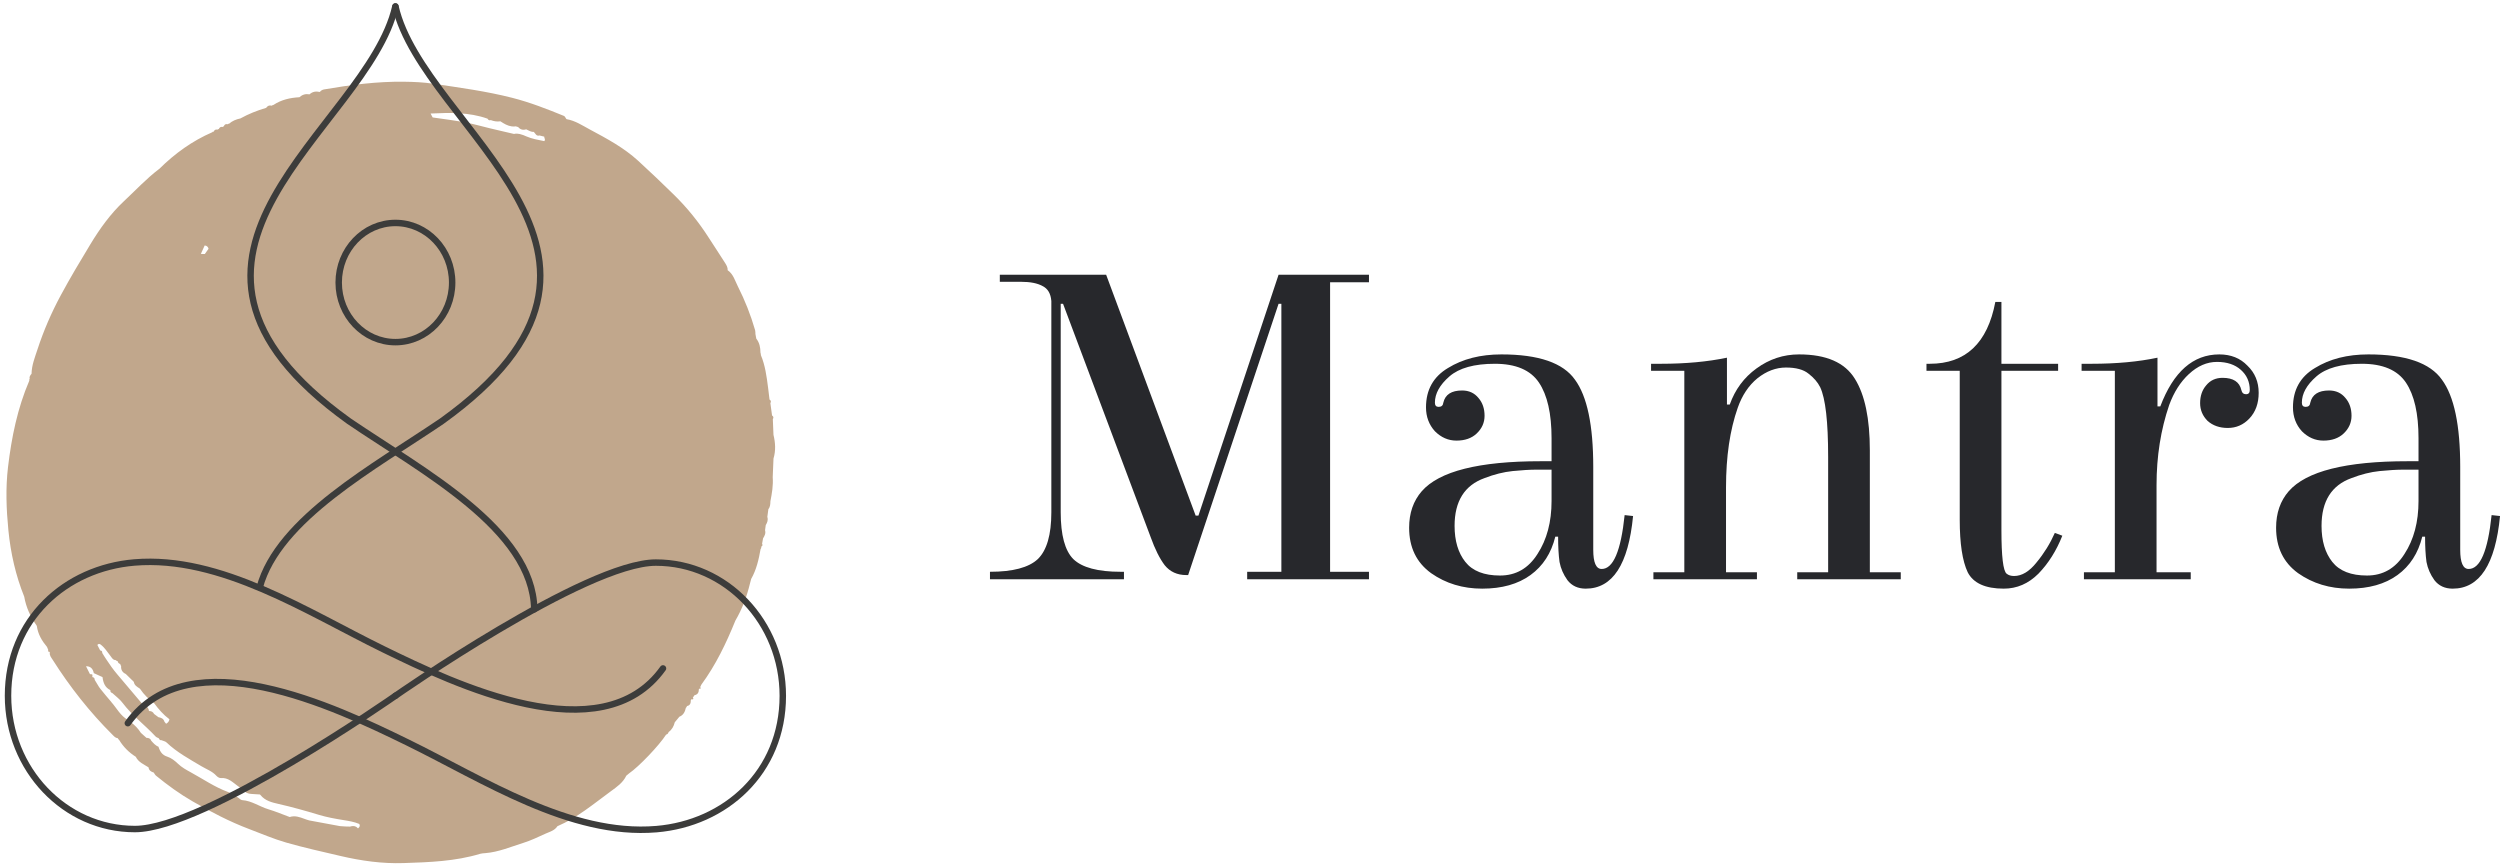 <svg width="387" height="134" viewBox="0 0 387 134" fill="none" xmlns="http://www.w3.org/2000/svg">
<path d="M366.626 54.862C372.38 54.862 376.175 56.168 378.012 58.779C379.898 61.341 380.841 65.837 380.841 72.267V85.104C380.841 87.086 381.276 88.077 382.146 88.077C383.935 88.077 385.119 85.297 385.7 79.737L387.005 79.882C386.28 87.376 383.838 91.123 379.68 91.123C378.472 91.123 377.529 90.688 376.852 89.818C376.223 88.947 375.812 88.004 375.619 86.989C375.474 85.926 375.402 84.62 375.402 83.073H374.966C374.338 85.635 373.057 87.618 371.123 89.02C369.189 90.422 366.699 91.123 363.653 91.123C360.656 91.123 358.021 90.325 355.748 88.73C353.476 87.086 352.34 84.741 352.34 81.695C352.34 79.423 352.993 77.537 354.298 76.039C357.005 72.944 363.145 71.397 372.718 71.397C373.25 71.397 373.806 71.397 374.386 71.397V67.844C374.386 64.024 373.734 61.148 372.428 59.214C371.123 57.28 368.85 56.313 365.611 56.313C362.42 56.313 360.075 56.965 358.577 58.271C357.078 59.576 356.329 60.93 356.329 62.332C356.329 62.767 356.522 62.985 356.909 62.985C357.344 62.985 357.586 62.767 357.634 62.332C357.924 61.075 358.891 60.447 360.535 60.447C361.598 60.447 362.444 60.833 363.073 61.607C363.701 62.332 364.016 63.251 364.016 64.363C364.016 65.426 363.605 66.345 362.783 67.118C362.009 67.844 360.97 68.206 359.664 68.206C358.407 68.206 357.295 67.723 356.329 66.756C355.41 65.741 354.951 64.508 354.951 63.057C354.951 60.35 356.087 58.319 358.359 56.965C360.631 55.563 363.387 54.862 366.626 54.862ZM374.386 77.561V72.703C373.903 72.703 373.129 72.703 372.066 72.703C371.05 72.703 369.817 72.775 368.367 72.92C366.965 73.065 365.515 73.428 364.016 74.008C360.922 75.12 359.374 77.586 359.374 81.405C359.374 83.726 359.93 85.587 361.042 86.989C362.154 88.391 363.943 89.092 366.409 89.092C368.875 89.092 370.809 87.98 372.211 85.756C373.661 83.532 374.386 80.801 374.386 77.561Z" fill="#27282C"/>
<path d="M348.265 60.374C348.265 59.117 347.806 58.078 346.887 57.256C345.969 56.434 344.736 56.023 343.189 56.023C341.641 56.023 340.191 56.651 338.837 57.908C337.532 59.117 336.517 60.712 335.791 62.695C334.486 66.514 333.833 70.648 333.833 75.096V88.585H339.127V89.672H322.593V88.585H327.379V57.401H322.23V56.313H323.753C327.621 56.313 331.029 55.999 333.978 55.37V62.912H334.414C336.444 57.546 339.49 54.862 343.551 54.862C345.34 54.862 346.79 55.443 347.902 56.603C349.063 57.715 349.643 59.117 349.643 60.809C349.643 62.453 349.159 63.782 348.193 64.798C347.274 65.765 346.162 66.248 344.857 66.248C343.6 66.248 342.56 65.886 341.738 65.16C340.965 64.387 340.578 63.468 340.578 62.405C340.578 61.293 340.892 60.374 341.521 59.649C342.149 58.875 342.995 58.489 344.059 58.489C345.703 58.489 346.67 59.117 346.96 60.374C347.056 60.809 347.298 61.027 347.685 61.027C348.072 61.027 348.265 60.809 348.265 60.374Z" fill="#27282C"/>
<path d="M309.821 57.401V82.058C309.821 86.119 310.087 88.368 310.619 88.803C310.909 89.044 311.296 89.165 311.779 89.165C312.988 89.165 314.148 88.464 315.26 87.062C316.421 85.66 317.363 84.137 318.089 82.493L319.249 82.928C318.33 85.249 317.097 87.207 315.55 88.803C314.003 90.35 312.214 91.123 310.184 91.123C307.331 91.123 305.47 90.277 304.6 88.585C303.778 86.845 303.367 84.137 303.367 80.463V57.401H298.218V56.313H298.725C304.285 56.313 307.67 53.122 308.878 46.74H309.821V56.313H318.596V57.401H309.821Z" fill="#27282C"/>
<path d="M271.974 88.585V89.672H255.947V88.585H260.733V57.401H255.584V56.313H257.107C260.926 56.313 264.335 55.999 267.332 55.37V62.622H267.768C268.589 60.301 269.967 58.44 271.901 57.038C273.883 55.588 276.083 54.862 278.501 54.862C282.707 54.862 285.584 56.12 287.131 58.633C288.678 61.099 289.451 64.798 289.451 69.729V88.585H294.238V89.672H278.211V88.585H282.997V70.745C282.997 65.281 282.586 61.679 281.764 59.939C281.377 59.165 280.773 58.464 279.951 57.836C279.178 57.207 278.017 56.893 276.47 56.893C274.923 56.893 273.448 57.449 272.046 58.561C270.693 59.673 269.677 61.196 269 63.13C267.792 66.562 267.187 70.672 267.187 75.458V88.585H271.974Z" fill="#27282C"/>
<path d="M232.421 54.862C238.174 54.862 241.97 56.168 243.807 58.779C245.692 61.341 246.635 65.837 246.635 72.267V85.104C246.635 87.086 247.07 88.077 247.94 88.077C249.729 88.077 250.914 85.297 251.494 79.737L252.799 79.882C252.074 87.376 249.633 91.123 245.475 91.123C244.266 91.123 243.323 90.688 242.646 89.818C242.018 88.947 241.607 88.004 241.414 86.989C241.268 85.926 241.196 84.62 241.196 83.073H240.761C240.132 85.635 238.851 87.618 236.917 89.02C234.983 90.422 232.493 91.123 229.448 91.123C226.45 91.123 223.815 90.325 221.543 88.73C219.27 87.086 218.134 84.741 218.134 81.695C218.134 79.423 218.787 77.537 220.092 76.039C222.8 72.944 228.94 71.397 238.513 71.397C239.045 71.397 239.601 71.397 240.181 71.397V67.844C240.181 64.024 239.528 61.148 238.223 59.214C236.917 57.28 234.645 56.313 231.406 56.313C228.215 56.313 225.87 56.965 224.371 58.271C222.872 59.576 222.123 60.93 222.123 62.332C222.123 62.767 222.316 62.985 222.703 62.985C223.138 62.985 223.38 62.767 223.428 62.332C223.718 61.075 224.685 60.447 226.329 60.447C227.393 60.447 228.239 60.833 228.867 61.607C229.496 62.332 229.81 63.251 229.81 64.363C229.81 65.426 229.399 66.345 228.577 67.118C227.804 67.844 226.764 68.206 225.459 68.206C224.202 68.206 223.09 67.723 222.123 66.756C221.204 65.741 220.745 64.508 220.745 63.057C220.745 60.35 221.881 58.319 224.154 56.965C226.426 55.563 229.182 54.862 232.421 54.862ZM240.181 77.561V72.703C239.697 72.703 238.924 72.703 237.86 72.703C236.845 72.703 235.612 72.775 234.161 72.92C232.759 73.065 231.309 73.428 229.81 74.008C226.716 75.12 225.169 77.586 225.169 81.405C225.169 83.726 225.725 85.587 226.837 86.989C227.949 88.391 229.738 89.092 232.203 89.092C234.669 89.092 236.603 87.98 238.005 85.756C239.455 83.532 240.181 80.801 240.181 77.561Z" fill="#27282C"/>
<path d="M211.917 42.534V43.694H205.898V88.512H211.917V89.673H193.062V88.512H198.356V47.03H197.921L183.924 89.02H183.634C182.232 89.02 181.12 88.512 180.298 87.497C179.524 86.482 178.799 85.031 178.122 83.146L164.561 47.03H164.198V79.302C164.198 82.832 164.851 85.249 166.156 86.554C167.51 87.86 169.952 88.512 173.481 88.512H173.989V89.673H153.248V88.512C156.777 88.512 159.243 87.86 160.645 86.554C162.047 85.201 162.748 82.783 162.748 79.302V46.595C162.651 45.435 162.192 44.661 161.37 44.275C160.596 43.839 159.484 43.622 158.034 43.622H154.771V42.534H171.233L185.084 79.81H185.519L197.921 42.534H211.917Z" fill="#27282C"/>
<path d="M119.735 67.32C119.701 66.507 119.669 65.694 119.634 64.881C119.784 64.649 119.738 64.463 119.514 64.316C119.428 63.681 119.34 63.046 119.254 62.411C119.394 62.176 119.349 61.99 119.123 61.848C119.047 61.216 118.968 60.583 118.892 59.954C118.671 58.26 118.452 56.567 117.787 54.982C117.787 54.846 117.764 54.711 117.718 54.585C117.713 53.795 117.573 53.049 117.074 52.422C117.03 52.184 116.985 51.949 116.941 51.712C116.926 51.516 116.946 51.307 116.892 51.121C116.216 48.767 115.317 46.498 114.221 44.332C113.781 43.463 113.513 42.417 112.638 41.826L112.634 41.818C112.673 41.38 112.444 41.023 112.235 40.693C111.412 39.384 110.547 38.102 109.714 36.798C108.149 34.349 106.338 32.113 104.281 30.105C102.47 28.337 100.644 26.582 98.779 24.881C96.548 22.844 93.919 21.443 91.302 20.041C90.152 19.424 89.041 18.673 87.721 18.451L87.657 18.405C87.542 18.25 87.458 18.01 87.308 17.948C84.679 16.874 82.04 15.842 79.285 15.14C75.258 14.112 71.154 13.568 67.063 12.959C65.571 12.736 64.048 12.669 62.539 12.651C58.383 12.597 54.277 13.137 50.186 13.839C49.913 13.885 49.692 14.004 49.52 14.226L49.493 14.234C48.911 14.099 48.375 14.179 47.913 14.603H47.898C47.318 14.497 46.802 14.644 46.355 15.047L46.33 15.052C44.91 15.134 43.549 15.434 42.33 16.244C42.229 16.26 42.138 16.299 42.057 16.36C41.694 16.255 41.413 16.386 41.2 16.696C39.814 17.101 38.477 17.636 37.206 18.338C36.553 18.469 35.948 18.715 35.435 19.171C35.349 19.13 35.282 19.153 35.233 19.238C34.919 19.14 34.737 19.293 34.631 19.587L34.528 19.574L34.469 19.664C34.162 19.574 33.98 19.724 33.86 20.003C33.771 19.959 33.71 19.984 33.673 20.08C33.361 19.974 33.181 20.137 33.056 20.41C32.977 20.359 32.916 20.377 32.874 20.465C29.783 21.802 27.077 23.748 24.659 26.143L24.593 26.187C22.64 27.674 20.959 29.488 19.167 31.163C17.106 33.092 15.457 35.391 13.99 37.815C12.419 40.412 10.859 43.016 9.414 45.698C7.962 48.393 6.753 51.18 5.802 54.089C5.406 55.302 4.912 56.513 4.885 57.834L4.878 57.871C4.679 58.098 4.497 58.333 4.605 58.673C4.517 58.73 4.497 58.807 4.546 58.903C2.708 63.172 1.789 67.689 1.241 72.302C0.853 75.567 0.978 78.832 1.3 82.105C1.652 85.659 2.431 89.082 3.753 92.373C4.04 94.038 4.733 95.514 5.686 96.867L5.701 96.908C5.876 98.17 6.483 99.203 7.274 100.14C7.34 100.297 7.404 100.454 7.471 100.612C7.399 100.818 7.475 100.914 7.679 100.909L7.711 101.009C7.638 101.466 7.93 101.781 8.139 102.112C10.822 106.345 13.896 110.242 17.42 113.747C17.651 113.977 17.872 114.248 18.231 114.274C18.28 114.388 18.354 114.48 18.45 114.555C19.106 115.634 19.971 116.489 21.018 117.149C21.435 118.006 22.271 118.321 22.991 118.783C23.06 119.268 23.389 119.475 23.797 119.591C23.912 119.754 24.001 119.952 24.151 120.074C25.959 121.553 27.849 122.923 29.859 124.077C32.67 125.69 35.54 127.193 38.565 128.336C40.472 129.056 42.359 129.872 44.31 130.432C47.085 131.227 49.908 131.849 52.717 132.507C55.931 133.261 59.197 133.715 62.485 133.604C66.468 133.473 70.471 133.338 74.346 132.166C74.594 132.092 74.865 132.086 75.125 132.066C77.17 131.903 79.057 131.09 80.988 130.486C82.178 130.114 83.32 129.562 84.463 129.043C85.114 128.749 85.851 128.574 86.289 127.897C89.353 126.596 91.909 124.426 94.577 122.474C95.454 121.834 96.437 121.168 96.953 120.076C97.101 119.955 97.248 119.831 97.396 119.71C97.337 119.648 97.275 119.583 97.216 119.519C97.275 119.583 97.334 119.645 97.396 119.71C98.887 118.695 102.033 115.402 103.111 113.722C103.318 113.67 103.446 113.536 103.5 113.321C104.016 112.952 104.303 112.428 104.453 111.812C104.692 111.525 104.93 111.236 105.168 110.949C105.775 110.712 106.033 110.198 106.166 109.587C106.254 109.509 106.316 109.411 106.348 109.295C106.859 109.199 106.947 108.812 106.937 108.361C107.006 108.327 107.055 108.273 107.082 108.198C107.198 108.317 107.291 108.299 107.333 108.136C107.343 108.1 107.279 108.04 107.247 107.994C107.336 107.87 107.422 107.744 107.51 107.62C107.972 107.522 108.191 107.225 108.171 106.734L108.257 106.59C108.375 106.662 108.459 106.631 108.478 106.489C108.483 106.458 108.417 106.414 108.382 106.376C108.449 106.239 108.513 106.105 108.579 105.968C110.795 102.953 112.407 99.59 113.82 96.113L113.84 96.064C114.889 94.278 115.604 92.35 116.096 90.326C116.157 90.091 116.219 89.856 116.28 89.621C116.28 89.43 116.285 89.242 116.302 89.053C116.285 89.239 116.278 89.43 116.28 89.621C117.098 88.191 117.455 86.601 117.74 84.988C117.836 84.888 117.868 84.771 117.831 84.635C118.01 84.529 118.104 84.392 117.971 84.18C118.02 83.901 118.069 83.623 118.121 83.341C118.357 82.957 118.57 82.567 118.43 82.084C118.467 81.819 118.504 81.553 118.538 81.287C118.772 80.897 118.939 80.489 118.782 80.017C118.836 79.617 118.89 79.219 118.944 78.819C119.229 78.466 119.249 78.037 119.258 77.606C119.499 76.372 119.711 75.136 119.617 73.866C119.504 73.964 119.423 74.075 119.367 74.196C119.423 74.078 119.504 73.967 119.617 73.866C119.657 72.906 119.698 71.943 119.738 70.983C119.605 70.371 119.519 69.759 119.509 69.15C119.519 69.762 119.605 70.374 119.738 70.983C120.106 69.759 120.032 68.538 119.735 67.315V67.32ZM84.242 21.845C83.293 21.652 82.347 21.497 81.443 21.099C81.298 21.035 81.15 20.97 81.001 20.911C80.824 20.841 80.644 20.787 80.46 20.746C80.317 20.712 80.17 20.692 80.023 20.686C79.875 20.681 79.723 20.697 79.568 20.735C78.863 20.568 78.155 20.405 77.447 20.24C76.322 19.979 75.199 19.713 74.083 19.416C73.498 19.262 72.911 19.128 72.319 19.009C70.547 18.655 68.756 18.443 66.972 18.18C66.886 18.018 66.802 17.855 66.655 17.574C69.648 17.432 72.597 17.354 75.472 18.371C75.528 18.474 75.594 18.552 75.678 18.591C75.72 18.611 75.764 18.622 75.813 18.622C75.862 18.622 75.916 18.611 75.973 18.591C76.214 18.683 76.457 18.751 76.705 18.784C76.953 18.818 77.204 18.818 77.462 18.779C78.017 19.151 78.583 19.484 79.222 19.566C79.435 19.595 79.656 19.592 79.887 19.556C79.932 19.595 79.978 19.62 80.028 19.633C80.077 19.646 80.131 19.649 80.187 19.639C80.357 19.853 80.548 19.984 80.762 20.046C80.868 20.077 80.978 20.09 81.094 20.085C81.21 20.08 81.33 20.059 81.455 20.02C81.598 20.082 81.738 20.157 81.88 20.227C82.023 20.294 82.165 20.356 82.318 20.39C82.418 20.413 82.524 20.423 82.635 20.415C82.76 20.542 82.858 20.72 82.986 20.846C83.114 20.973 83.271 21.048 83.514 20.973C83.758 21.032 84.001 21.092 84.244 21.151C84.225 21.383 84.502 21.621 84.239 21.851L84.242 21.845ZM31.09 39.312C31.287 38.876 31.486 38.44 31.682 38.001C31.999 38.019 32.198 38.192 32.284 38.507C32.093 38.778 31.899 39.051 31.707 39.322C31.5 39.317 31.297 39.315 31.09 39.309V39.312ZM25.527 110.764C25.596 110.826 25.669 110.882 25.741 110.942C25.9 111.078 26.058 111.215 26.227 111.339C26.185 111.677 25.986 111.886 25.711 112.039C25.625 111.93 25.539 111.824 25.453 111.716C25.318 111.233 24.944 111.097 24.527 111.024C24.301 110.856 24.075 110.686 23.849 110.518C23.684 110.18 23.404 110.061 23.062 110.067C23.001 109.574 22.73 109.3 22.259 109.243C20.883 107.615 19.509 105.986 18.13 104.36C17.528 103.65 16.988 102.891 16.479 102.109C16.258 101.768 16.027 101.435 15.825 101.079C15.848 100.836 15.739 100.707 15.508 100.689C15.363 100.405 15.218 100.124 15.071 99.84C15.209 99.667 15.373 99.623 15.553 99.757C16.182 100.222 16.597 100.891 17.071 101.502C17.302 101.804 17.474 102.184 17.924 102.186C17.961 102.235 18.003 102.272 18.049 102.3C18.096 102.328 18.15 102.341 18.209 102.346C18.261 102.579 18.391 102.731 18.617 102.79C18.617 102.85 18.632 102.904 18.654 102.953C18.676 103.002 18.708 103.046 18.75 103.085C18.7 103.686 18.951 104.096 19.474 104.334C19.887 104.739 20.3 105.144 20.715 105.55C20.799 106.087 21.212 106.314 21.598 106.564C21.598 106.564 21.693 106.654 21.693 106.652C22.278 107.516 23.001 108.234 23.839 108.828C24.013 109.063 24.19 109.295 24.372 109.519C24.728 109.961 25.109 110.379 25.524 110.758L25.527 110.764ZM17.238 108.675C16.948 108.35 16.668 108.017 16.393 107.679C16.118 107.341 15.843 107 15.565 106.665C15.486 106.556 15.405 106.448 15.326 106.342C15.105 105.976 14.882 105.612 14.661 105.245C14.665 104.992 14.548 104.85 14.307 104.817L14.287 104.793C14.322 104.664 14.319 104.535 14.282 104.406C14.169 104.367 14.051 104.355 13.931 104.367C13.724 103.957 13.518 103.547 13.314 103.136C14.019 103.121 14.385 103.521 14.521 104.202C14.963 104.404 15.403 104.602 15.845 104.804L15.874 104.837C15.975 105.702 16.268 106.44 17.084 106.832L17.088 106.843C17.059 107.085 17.167 107.225 17.386 107.284C17.914 107.78 18.523 108.208 18.956 108.784C20.448 110.761 22.418 112.217 24.082 114.003C24.146 114.073 24.229 114.122 24.32 114.163C24.409 114.207 24.505 114.243 24.591 114.292C24.664 114.498 24.792 114.62 25.021 114.584L25.062 114.609C25.183 114.661 25.316 114.697 25.438 114.741C25.564 114.785 25.682 114.839 25.77 114.924C27.38 116.463 29.306 117.493 31.176 118.61C31.967 119.083 32.855 119.382 33.508 120.102C33.675 120.285 33.975 120.464 34.199 120.443C35.312 120.345 36.022 121.101 36.821 121.684C37.089 121.881 37.361 122.069 37.632 122.26C37.963 122.701 38.406 122.885 38.934 122.903C39.369 122.918 39.806 122.957 40.241 122.985L40.325 123.073C41.047 123.971 42.099 124.219 43.097 124.446C45.2 124.924 47.272 125.505 49.338 126.129C50.584 126.506 51.874 126.743 53.157 126.947C53.995 127.079 54.82 127.218 55.604 127.541C55.653 127.618 55.681 127.688 55.688 127.753C55.695 127.802 55.69 127.846 55.681 127.89C55.648 128.019 55.545 128.127 55.43 128.23L55.395 128.22C55.312 128.117 55.221 128.042 55.128 127.988C54.845 127.825 54.523 127.856 54.186 127.957C53.943 127.951 53.697 127.944 53.454 127.939C53.176 127.92 52.899 127.902 52.621 127.882C51.041 127.59 49.461 127.296 47.881 127.004C47.63 126.94 47.385 126.852 47.139 126.762C46.402 126.493 45.667 126.204 44.844 126.475C43.745 126.07 42.662 125.61 41.544 125.275C40.17 124.862 38.959 123.953 37.479 123.858C37.256 123.842 37.052 123.579 36.828 123.45C36.312 123.151 35.816 122.789 35.268 122.588C33.223 121.834 31.424 120.587 29.525 119.55C28.832 119.17 28.144 118.796 27.549 118.226C27.077 117.771 26.51 117.327 25.908 117.136C25.706 117.072 25.532 116.989 25.382 116.891C25.023 116.656 24.804 116.318 24.645 115.91C24.603 115.805 24.559 115.704 24.527 115.588C24.406 115.544 24.298 115.484 24.195 115.417C24.092 115.35 23.998 115.273 23.907 115.19C23.817 115.108 23.73 115.02 23.647 114.927C23.563 114.837 23.482 114.741 23.399 114.648C23.271 114.292 22.988 114.222 22.669 114.22C22.381 113.959 22.091 113.701 21.804 113.44C21.394 112.785 20.863 112.25 20.258 111.793L20.231 111.762C20.187 111.507 20.032 111.414 19.799 111.437C18.646 110.82 18.071 109.62 17.233 108.683L17.238 108.675Z" fill="#C1A78C"/>
<path d="M69.995 43.739C69.995 48.834 66.063 52.964 61.212 52.964C56.361 52.964 52.43 48.834 52.43 43.739C52.43 38.643 56.361 34.513 61.212 34.513C66.063 34.513 69.995 38.643 69.995 43.739Z" stroke="#3C3C3B" stroke-linecap="round" stroke-linejoin="round"/>
<path d="M19.786 111.951C29.296 98.647 51.957 109.486 63.099 114.935C74.83 120.673 88.266 129.472 101.617 128.351C112.255 127.458 121.177 119.57 121.177 107.72C121.177 96.325 112.382 87.087 101.533 87.087C90.684 87.087 61.199 107.72 61.199 107.72" stroke="#3C3C3B" stroke-linecap="round" stroke-linejoin="round"/>
<path d="M102.632 103.472C93.122 116.775 70.461 105.937 59.319 100.488C47.588 94.75 34.151 85.951 20.801 87.071C10.163 87.964 1.241 95.852 1.241 107.702C1.241 119.098 10.035 128.336 20.884 128.336C31.733 128.336 61.219 107.702 61.219 107.702" stroke="#3C3C3B" stroke-linecap="round" stroke-linejoin="round"/>
<path d="M61.204 1C56.865 20.026 17.845 39.255 54.046 65.211C65.35 72.898 82.495 81.948 82.701 94.314" stroke="#3C3C3B" stroke-linecap="round" stroke-linejoin="round"/>
<path d="M61.217 1C65.556 20.026 104.576 39.255 68.375 65.211C58.133 72.175 43.089 80.262 40.204 90.922" stroke="#3C3C3B" stroke-linecap="round" stroke-linejoin="round"/>
</svg>
